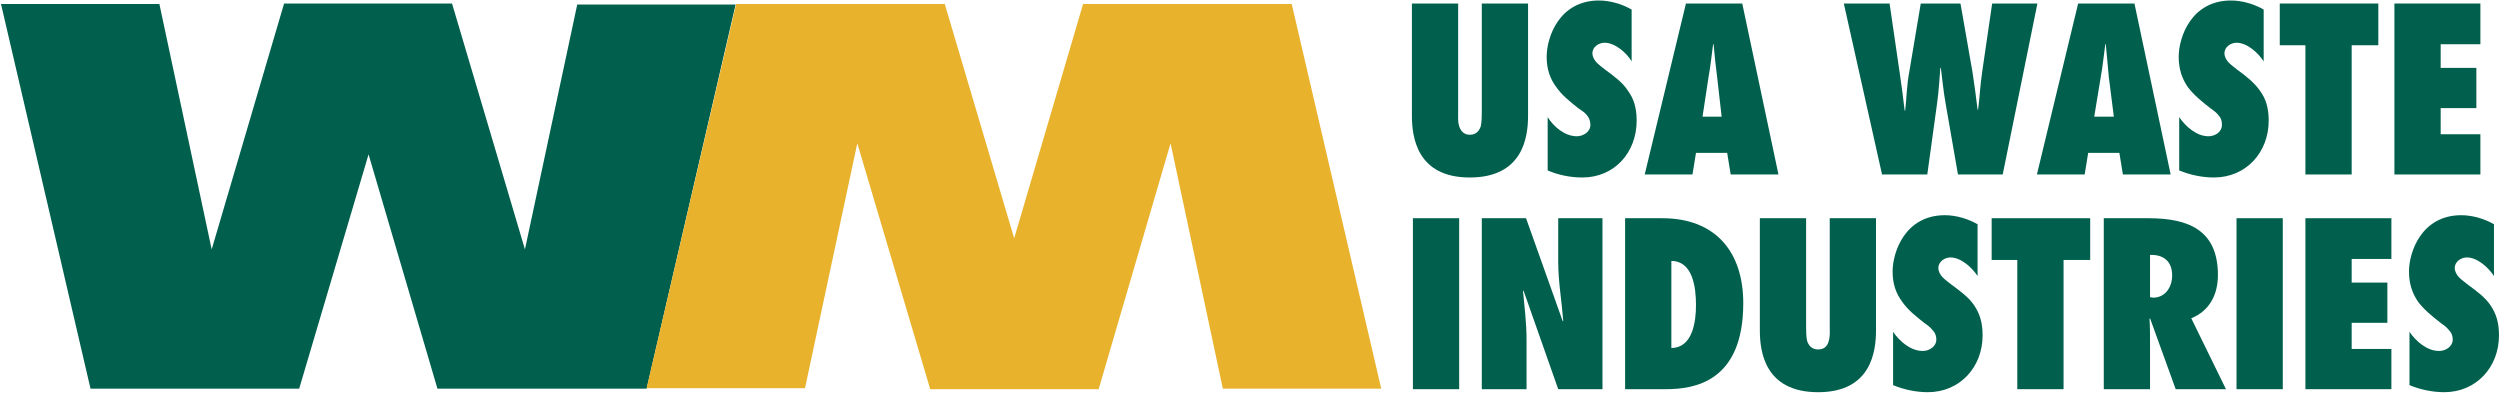 <?xml version="1.0" encoding="UTF-8"?>
<!DOCTYPE svg PUBLIC "-//W3C//DTD SVG 1.1//EN" "http://www.w3.org/Graphics/SVG/1.1/DTD/svg11.dtd">
<!-- Creator: CorelDRAW X7 -->
<svg xmlns="http://www.w3.org/2000/svg" xml:space="preserve" width="4.972in" height="0.792in" version="1.1" style="shape-rendering:geometricPrecision; text-rendering:geometricPrecision; image-rendering:optimizeQuality; fill-rule:evenodd; clip-rule:evenodd"
viewBox="0 0 4972 792"
 xmlns:xlink="http://www.w3.org/1999/xlink">
 <defs>
  <style type="text/css">
   <![CDATA[
    .fil1 {fill:#E9B22C;fill-rule:nonzero}
    .fil0 {fill:#00604D;fill-rule:nonzero}
   ]]>
  </style>
 </defs>
 <g id="Layer_x0020_1">
  <polygon class="fil0" points="899,7 1044,496 1148,9 1463,9 1286,773 870,773 733,307 595,773 180,773 2,8 317,8 421,496 565,7 "/>
  <polygon class="fil1" points="1850,774 1705,285 1601,772 1286,772 1464,8 1879,8 2017,474 2154,8 2569,8 2747,773 2432,773 2328,285 2185,774 "/>
  <path class="fil0" d="M3039 7l0 223c0,41 -9,123 -116,123 -106,0 -115,-82 -115,-123l0 -223 92 0 0 214c0,9 -1,21 2,30 3,9 9,17 21,17 13,0 19,-8 22,-17 2,-9 2,-21 2,-29l0 -215 92 0z"/>
  <path class="fil0" d="M3078 233c12,19 34,38 58,38 12,0 27,-8 27,-23 0,-8 -3,-14 -7,-19 -4,-5 -10,-9 -16,-13 -18,-14 -34,-27 -45,-43 -12,-16 -19,-35 -19,-60 0,-39 25,-112 104,-112 22,0 46,7 65,18l0 103c-10,-17 -33,-37 -54,-37 -11,0 -24,8 -24,21 0,7 4,14 9,19 5,5 12,10 17,14 19,14 35,26 45,42 11,15 17,33 17,59 0,63 -44,113 -108,113 -24,0 -48,-5 -69,-14l0 -106z"/>
  <path class="fil0" d="M3442 347l-7 -43 -62 0 -7 43 -95 0 82 -340 112 0 72 340 -95 0zm-18 -115l0 0 -9 -79c-3,-22 -5,-43 -7,-65l-1 0c-3,22 -5,43 -9,65l-12 79 38 0z"/>
  <path class="fil0" d="M3894 347l-24 -138c-5,-27 -7,-51 -10,-74l-1 0c-2,23 -3,47 -7,74l-19 138 -90 0 -76 -340 91 0 20 137c4,26 7,51 10,76l1 0c3,-25 3,-50 8,-76l23 -137 79 0 24 137c4,25 7,50 10,74l1 0c3,-21 4,-47 8,-74l20 -137 90 0 -69 340 -89 0z"/>
  <path class="fil0" d="M4222 347l-7 -43 -62 0 -7 43 -95 0 82 -340 112 0 72 340 -95 0zm-18 -115l0 0 -10 -79c-2,-22 -4,-43 -6,-65l-1 0c-3,22 -5,43 -9,65l-13 79 39 0z"/>
  <path class="fil0" d="M4334 233c13,19 35,38 58,38 13,0 27,-8 27,-23 0,-8 -2,-14 -7,-19 -4,-5 -9,-9 -15,-13 -18,-14 -34,-27 -46,-43 -11,-16 -18,-35 -18,-60 0,-39 25,-112 104,-112 22,0 46,7 65,18l0 103c-11,-17 -33,-37 -54,-37 -11,0 -24,8 -24,21 0,7 4,14 9,19 5,5 12,10 17,14 19,14 34,26 45,42 11,15 17,33 17,59 0,63 -45,113 -109,113 -23,0 -47,-5 -69,-14l0 -106z"/>
  <polygon class="fil0" points="4585,347 4585,90 4534,90 4534,7 4730,7 4730,90 4677,90 4677,347 "/>
  <polygon class="fil0" points="4762,7 4933,7 4933,88 4854,88 4854,135 4925,135 4925,215 4854,215 4854,267 4933,267 4933,347 4762,347 "/>
  <polygon class="fil0" points="2810,774 2810,434 2902,434 2902,774 "/>
  <path class="fil0" d="M2947 434l88 0 73 205 1 -1c-3,-39 -10,-78 -10,-117l0 -87 88 0 0 340 -88 0 -69 -196 -1 1c3,32 7,64 7,96l0 99 -89 0 0 -340z"/>
  <path class="fil0" d="M3232 434l74 0c105,0 161,66 161,169 0,157 -98,171 -154,171l-81 0 0 -340zm92 258l0 0c42,0 49,-52 49,-85 0,-37 -7,-88 -49,-88l0 173z"/>
  <path class="fil0" d="M3731 434l0 223c0,41 -9,123 -115,123 -107,0 -116,-82 -116,-123l0 -223 92 0 0 214c0,9 0,21 2,30 3,9 9,17 22,17 13,0 19,-8 21,-17 3,-9 2,-21 2,-29l0 -215 92 0z"/>
  <path class="fil0" d="M3765 660c13,19 35,38 59,38 12,0 27,-8 27,-23 0,-8 -3,-14 -8,-19 -4,-5 -9,-9 -15,-13 -18,-14 -34,-27 -45,-43 -12,-16 -19,-35 -19,-60 0,-39 25,-112 104,-112 22,0 46,7 65,18l0 103c-11,-17 -33,-37 -54,-37 -11,0 -24,8 -24,21 0,7 4,14 9,19 5,5 12,10 17,14 19,14 35,26 45,41 11,16 17,34 17,60 0,63 -45,113 -109,113 -23,0 -47,-5 -69,-14l0 -106z"/>
  <polygon class="fil0" points="4012,774 4012,517 3961,517 3961,434 4157,434 4157,517 4104,517 4104,774 "/>
  <path class="fil0" d="M4327 774l-51 -141 -1 1c1,16 1,33 1,50l0 90 -92 0 0 -340 89 0c80,0 138,24 138,113 0,38 -16,71 -53,86l69 141 -100 0zm-45 -182l0 0c25,0 38,-22 38,-44 0,-29 -18,-42 -44,-41l0 84 6 1z"/>
  <polygon class="fil0" points="4448,774 4448,434 4540,434 4540,774 "/>
  <polygon class="fil0" points="4585,434 4756,434 4756,515 4677,515 4677,562 4748,562 4748,642 4677,642 4677,694 4756,694 4756,774 4585,774 "/>
  <path class="fil0" d="M4792 660c13,19 35,38 59,38 12,0 27,-8 27,-23 0,-8 -3,-14 -8,-19 -4,-5 -9,-9 -15,-13 -18,-14 -34,-27 -46,-43 -11,-16 -18,-35 -18,-60 0,-39 25,-112 104,-112 22,0 46,7 65,18l0 103c-11,-17 -33,-37 -54,-37 -11,0 -24,8 -24,21 0,7 4,14 9,19 5,5 12,10 17,14 19,14 35,26 45,41 11,16 17,34 17,60 0,63 -45,113 -109,113 -23,0 -47,-5 -69,-14l0 -106z"/>
 </g>
</svg>
